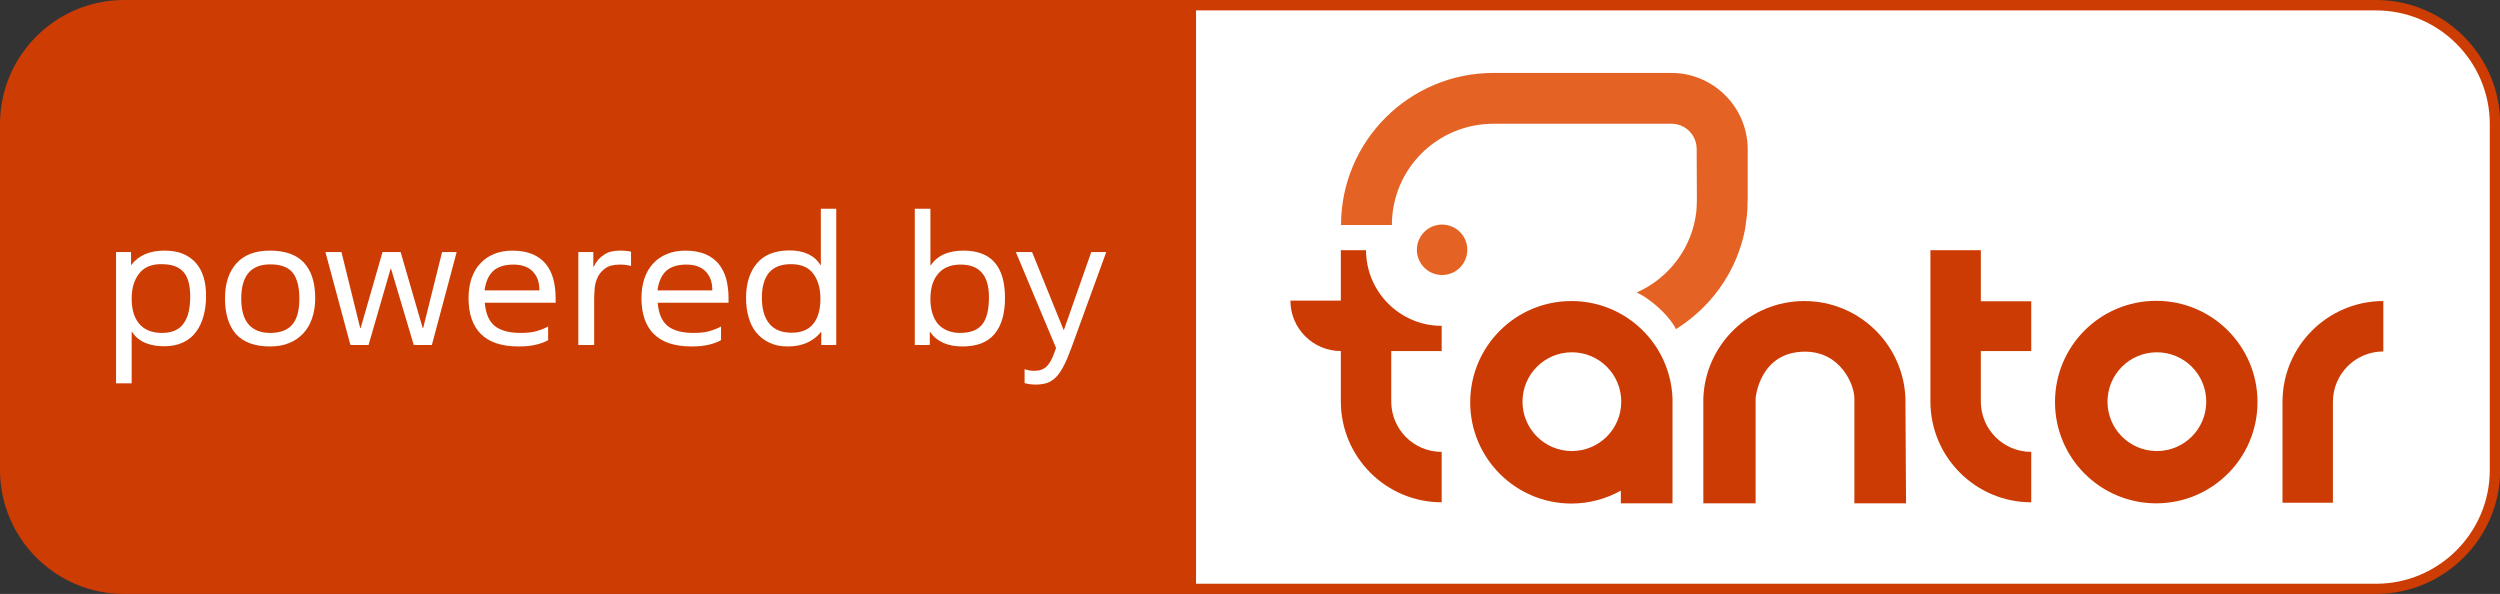 <?xml version="1.0" encoding="utf-8"?>
<!-- Generator: Adobe Illustrator 27.5.0, SVG Export Plug-In . SVG Version: 6.00 Build 0)  -->
<svg version="1.1" id="Слой_1" xmlns="http://www.w3.org/2000/svg" xmlns:xlink="http://www.w3.org/1999/xlink" x="0px" y="0px"
	 viewBox="0 0 1200 285.1" style="enable-background:new 0 0 1200 285.1;" xml:space="preserve">
<rect x="0" y="0" width="1200" height="285.1" fill="#333333" stroke="none"/>
<style type="text/css">
	.st0{fill:#FFFFFF;}
	.st1{fill:#CC3C03;}
	.st2{fill:none;}
	.st3{fill:#E46223;}
	.st4{fill:#CC3B03;}
	.st5{fill-rule:evenodd;clip-rule:evenodd;fill:#CC3B03;}
</style>
<g>
	<g>
		<path class="st0" d="M1141.6,282.6H58.4c-30.9,0-55.9-25-55.9-55.9V58.4c0-30.9,25-55.9,55.9-55.9h1083.3
			c30.9,0,55.9,25,55.9,55.9v168.4C1197.5,257.6,1172.5,282.6,1141.6,282.6z"/>
		<path class="st1" d="M1140.4,285.1H59.6C26.7,285.1,0,258.4,0,225.6v-166C0,26.7,26.7,0,59.6,0h1080.9c32.8,0,59.6,26.7,59.6,59.6
			v166C1200,258.4,1173.3,285.1,1140.4,285.1z M59.6,5C29.5,5,5,29.5,5,59.6v166c0,30.1,24.5,54.6,54.6,54.6h1080.9
			c30.1,0,54.6-24.5,54.6-54.6v-166c0-30.1-24.5-54.6-54.6-54.6H59.6z"/>
	</g>
	<path class="st1" d="M58.1,2.5C27.4,2.5,2.5,27.4,2.5,58.1V227c0,30.7,24.9,55.6,55.6,55.6h516V2.5H58.1z"/>
	<g>
		<path class="st0" d="M63.2,184h-7.5V121h7.2v6.2H63c3.5-4.6,8.8-6.9,15.9-6.9c3.5,0,6.6,0.5,9.1,1.6c2.5,1.1,4.6,2.6,6.2,4.5
			c1.6,1.9,2.8,4.2,3.6,6.9c0.8,2.7,1.1,5.6,1.1,8.9c0,3.4-0.4,6.6-1.2,9.5c-0.8,2.9-2,5.5-3.6,7.6c-1.6,2.2-3.7,3.9-6.3,5.1
			c-2.5,1.2-5.5,1.8-9,1.8c-1.4,0-2.8-0.1-4.3-0.3c-1.4-0.2-2.8-0.6-4.2-1.1c-1.4-0.5-2.6-1.2-3.8-2.1c-1.2-0.9-2.2-2-3.1-3.4h-0.2
			V184z M77.7,159.8c4.8,0,8.3-1.5,10.4-4.5c2.2-3,3.2-7.3,3.2-12.9c0-2.5-0.2-4.7-0.7-6.7c-0.5-1.9-1.2-3.6-2.3-4.9
			c-1.1-1.3-2.5-2.3-4.3-3c-1.8-0.7-4.1-1-6.8-1c-4.6,0-8.1,1.5-10.4,4.5c-2.4,3-3.6,7-3.6,12.1c0,5.1,1.2,9.1,3.6,12
			C69.3,158.3,72.9,159.8,77.7,159.8z"/>
		<path class="st0" d="M129.6,166.3c-7.3,0-12.7-2-16.3-5.9c-3.5-4-5.3-9.7-5.3-17.1c0-7.2,1.8-12.8,5.5-16.9
			c3.7-4.1,9-6.1,16.1-6.1c7.2,0,12.7,1.9,16.3,5.8c3.6,3.9,5.4,9.6,5.4,17.1c0,3.5-0.5,6.7-1.5,9.6c-1,2.9-2.4,5.3-4.3,7.3
			c-1.9,2-4.1,3.5-6.8,4.6C136.1,165.8,133,166.3,129.6,166.3z M129.6,159.8c4.9,0,8.4-1.3,10.7-4c2.3-2.7,3.4-6.9,3.4-12.5
			c0-5.6-1.1-9.7-3.2-12.4c-2.2-2.7-5.8-4-10.8-4c-9.3,0-13.9,5.5-13.9,16.4c0,5.7,1.2,9.8,3.6,12.5
			C121.7,158.4,125.2,159.8,129.6,159.8z"/>
		<path class="st0" d="M156.2,121h7.7l9,36.5h0.2l10.5-36.5h8.7l10.6,36.5h0.2l9.1-36.5h7l-11.9,44.6h-8.7L187.7,129h-0.2
			l-10.6,36.6h-8.7L156.2,121z"/>
		<path class="st0" d="M263,163.3c-1.3,0.8-3.1,1.5-5.5,2.1c-2.4,0.6-5.2,0.9-8.5,0.9c-8.2,0-14.2-2-18.2-6c-4-4-5.9-9.8-5.9-17.2
			c0-3.5,0.5-6.6,1.4-9.4c1-2.8,2.3-5.2,4.2-7.2c1.8-2,4-3.5,6.7-4.6c2.6-1.1,5.6-1.6,8.8-1.6c3.8,0,6.9,0.6,9.6,1.7
			c2.6,1.1,4.7,2.7,6.4,4.7c1.6,2,2.8,4.4,3.6,7.2c0.7,2.8,1.1,5.8,1.1,9v2.4h-34c0.4,5,1.9,8.7,4.6,11c2.7,2.3,6.9,3.5,12.6,3.5
			c3.2,0,5.8-0.3,7.8-0.9c2-0.6,3.8-1.3,5.4-2.2V163.3z M258.9,139.3c0-1.8-0.2-3.4-0.7-4.9c-0.5-1.5-1.3-2.8-2.3-3.9
			c-1-1.1-2.3-2-3.9-2.6c-1.6-0.6-3.4-0.9-5.6-0.9c-4.3,0-7.5,1.1-9.7,3.1c-2.2,2.1-3.6,5.2-4.1,9.3H258.9z"/>
		<path class="st0" d="M285.1,165.6h-7.5V121h7.2v7h0.2c1.2-2.5,2.8-4.4,4.9-5.7c2-1.4,4.6-2,7.6-2c0.8,0,1.7,0,2.7,0.1
			c1.1,0.1,2,0.2,2.7,0.4v6.9c-1.6-0.5-3.4-0.7-5.3-0.7c-3.1,0-5.5,0.6-7.2,1.9c-1.7,1.3-3,2.8-3.7,4.6c-0.8,1.8-1.2,3.6-1.3,5.5
			c-0.1,1.9-0.2,3.4-0.2,4.5V165.6z"/>
		<path class="st0" d="M346,163.3c-1.3,0.8-3.1,1.5-5.5,2.1c-2.4,0.6-5.2,0.9-8.5,0.9c-8.2,0-14.2-2-18.2-6c-4-4-5.9-9.8-5.9-17.2
			c0-3.5,0.5-6.6,1.4-9.4c1-2.8,2.3-5.2,4.2-7.2c1.8-2,4-3.5,6.7-4.6c2.6-1.1,5.6-1.6,8.8-1.6c3.8,0,6.9,0.6,9.6,1.7
			c2.6,1.1,4.7,2.7,6.4,4.7c1.6,2,2.8,4.4,3.6,7.2c0.7,2.8,1.1,5.8,1.1,9v2.4h-34c0.4,5,1.9,8.7,4.6,11c2.7,2.3,6.9,3.5,12.6,3.5
			c3.2,0,5.8-0.3,7.8-0.9c2-0.6,3.8-1.3,5.4-2.2V163.3z M341.9,139.3c0-1.8-0.2-3.4-0.7-4.9c-0.5-1.5-1.3-2.8-2.3-3.9
			c-1-1.1-2.3-2-3.9-2.6c-1.6-0.6-3.4-0.9-5.6-0.9c-4.3,0-7.5,1.1-9.7,3.1c-2.2,2.1-3.6,5.2-4.1,9.3H341.9z"/>
		<path class="st0" d="M393.9,100.2h7.5v65.4h-7.2v-6.2h-0.2c-1.7,2.2-4,3.9-6.6,5.1c-2.7,1.2-5.8,1.8-9.3,1.8
			c-3.4,0-6.3-0.6-8.8-1.8c-2.5-1.2-4.6-2.8-6.3-4.9c-1.7-2.1-2.9-4.5-3.7-7.4c-0.8-2.8-1.2-5.9-1.2-9.2c0-7,1.8-12.6,5.3-16.7
			c3.5-4.1,8.8-6.1,15.7-6.1c3.4,0,6.4,0.6,8.9,1.8c2.5,1.2,4.4,2.9,5.8,5.2h0.2V100.2z M379.6,126.8c-4.7,0-8.2,1.4-10.5,4.1
			c-2.2,2.7-3.4,6.7-3.4,12c0,5.4,1.2,9.6,3.6,12.5c2.4,2.9,6,4.3,10.7,4.3c4.6,0,8.1-1.4,10.4-4.3c2.3-2.9,3.4-6.9,3.4-12
			c0-5.1-1.2-9.1-3.5-12.1C388.1,128.3,384.5,126.8,379.6,126.8z"/>
		<path class="st0" d="M446.3,165.6h-7.2v-65.4h7.5v27.1h0.2c1.7-2.5,4-4.3,6.6-5.4c2.7-1.1,5.7-1.6,9.1-1.6
			c13.3,0,19.9,7.6,19.9,22.7c0,7.6-1.7,13.4-5.1,17.4c-3.4,4-8.5,5.9-15.3,5.9c-7.1,0-12.3-2.3-15.5-6.9h-0.2V165.6z M460.8,159.8
			c4.9,0,8.4-1.3,10.6-4c2.2-2.7,3.3-7.1,3.3-13.1c0-5.4-1.2-9.4-3.5-11.9c-2.3-2.6-5.7-3.8-10.1-3.8c-4.6,0-8.2,1.4-10.7,4.3
			c-2.5,2.8-3.8,6.9-3.8,12.2c0,5.2,1.3,9.3,3.8,12.2C452.9,158.3,456.4,159.8,460.8,159.8z"/>
		<path class="st0" d="M497.1,184.6c-1.1,0-2-0.1-2.9-0.2c-0.8-0.1-1.6-0.3-2.4-0.5v-6.7c1.4,0.5,2.9,0.8,4.6,0.8
			c2.6,0,4.5-0.7,6-2.1c1.4-1.4,2.7-3.7,3.8-6.9l0.7-2l-19.3-46h7.8l15.1,37.3h0.2l13.1-37.3h7.2l-16.6,45.6
			c-1.3,3.5-2.5,6.5-3.7,8.8c-1.2,2.3-2.4,4.2-3.7,5.5c-1.3,1.4-2.8,2.3-4.3,2.9C501.1,184.3,499.2,184.6,497.1,184.6z"/>
	</g>
	<rect x="619.3" y="35" class="st2" width="524.8" height="206.6"/>
	<path class="st3" d="M802.2,35h-85.3c-40.4,0-73.2,32.7-73.2,73h24.4c0-26.9,21.8-48.6,48.8-48.6c0.7,0,1.4,0,2.1,0
		c0.2,0,0.5,0,0.7,0l0.1,0h82.5c6.7,0,12.1,5.4,12.1,12.1c0,0,0.1,22.6,0.1,24.4c0,1.6-0.1,3.3-0.2,4.9c0,0.1,0,0.1,0,0.2
		c-1.8,17.7-13.1,32.5-28.7,39.4c5,2.1,14.8,9.7,18.9,17.6c1.5-0.9,2.7-1.9,4.2-2.9c0,0,0,0,0,0c14.6-10.5,25.1-26.2,28.8-44.4
		c0-0.1,0-0.1,0-0.2c0.2-1,0.4-2,0.5-3l0.1-0.9c0.1-0.9,0.2-1.8,0.4-2.8c0-0.4,0.1-0.9,0.1-1.3l0-0.2c0.1-0.8,0.1-1.6,0.2-2.4
		c0-0.6,0-1.2,0-1.8c0-0.7,0.1-1.4,0.1-2.1V71.5C838.8,51.4,822.4,35,802.2,35z"/>
	<path class="st3" d="M692.2,132c6.7,0,12.1-5.4,12.1-12.1c0-6.7-5.4-12.1-12.1-12.1c-6.7,0-12.1,5.4-12.1,12.1
		C680.1,126.6,685.5,132,692.2,132z"/>
	<path class="st4" d="M655.7,120.1h-12.1v24.2h-24.2c0,6.7,2.7,12.7,7.1,17.1c4.4,4.4,10.4,7.1,17.1,7.1v24.2
		c0,26.7,21.7,48.4,48.4,48.4v-24.2c-13.4,0-24.2-10.8-24.2-24.2v-24.2h24.2v-12.1C672,156.4,655.7,140.1,655.7,120.1z"/>
	<path class="st4" d="M950.8,120.1h-24.2v24.2v48.4c0,26.7,21.7,48.4,48.4,48.4v-24.2c-13.4,0-24.2-10.8-24.2-24.2v-24.2H975v-23.9
		h-24.2V120.1z"/>
	<path class="st4" d="M1095.6,241.3v-48.4c0-26.7,21.7-48.4,48.4-48.4v24.2c-13.4,0-24.2,10.8-24.2,24.2v48.4H1095.6z"/>
	<path class="st5" d="M778,235.5c-7,3.9-15.1,6.2-23.7,6.2c-26.8,0-48.6-21.7-48.6-48.6c0-26.8,21.7-48.6,48.6-48.6
		c26.2,0,47.5,20.7,48.5,46.7l0-0.1v50.5H778V235.5z M778.2,192.8c0,13.1-10.6,23.7-23.7,23.7c-13.1,0-23.7-10.6-23.7-23.7
		c0-13.1,10.6-23.7,23.7-23.7C767.6,169.1,778.2,179.7,778.2,192.8z"/>
	<path class="st4" d="M890,241.6h24.9l-0.3-50.5c-1-25.9-22.4-46.6-48.5-46.6s-47.5,20.7-48.5,46.6l0,50.5h25.1v-6v-44.5
		c0,0,1.8-22.3,23.7-22.3c17.2,0,23.7,16,23.7,22.3v44.2V241.6z"/>
	<path class="st5" d="M1035,241.6c26.8,0,48.6-21.7,48.6-48.6c0-26.8-21.7-48.6-48.6-48.6s-48.6,21.7-48.6,48.6
		C986.4,219.9,1008.2,241.6,1035,241.6z M1035.3,216.5c13.1,0,23.7-10.6,23.7-23.7c0-13.1-10.6-23.7-23.7-23.7s-23.7,10.6-23.7,23.7
		C1011.6,205.9,1022.2,216.5,1035.3,216.5z"/>
</g>
</svg>
